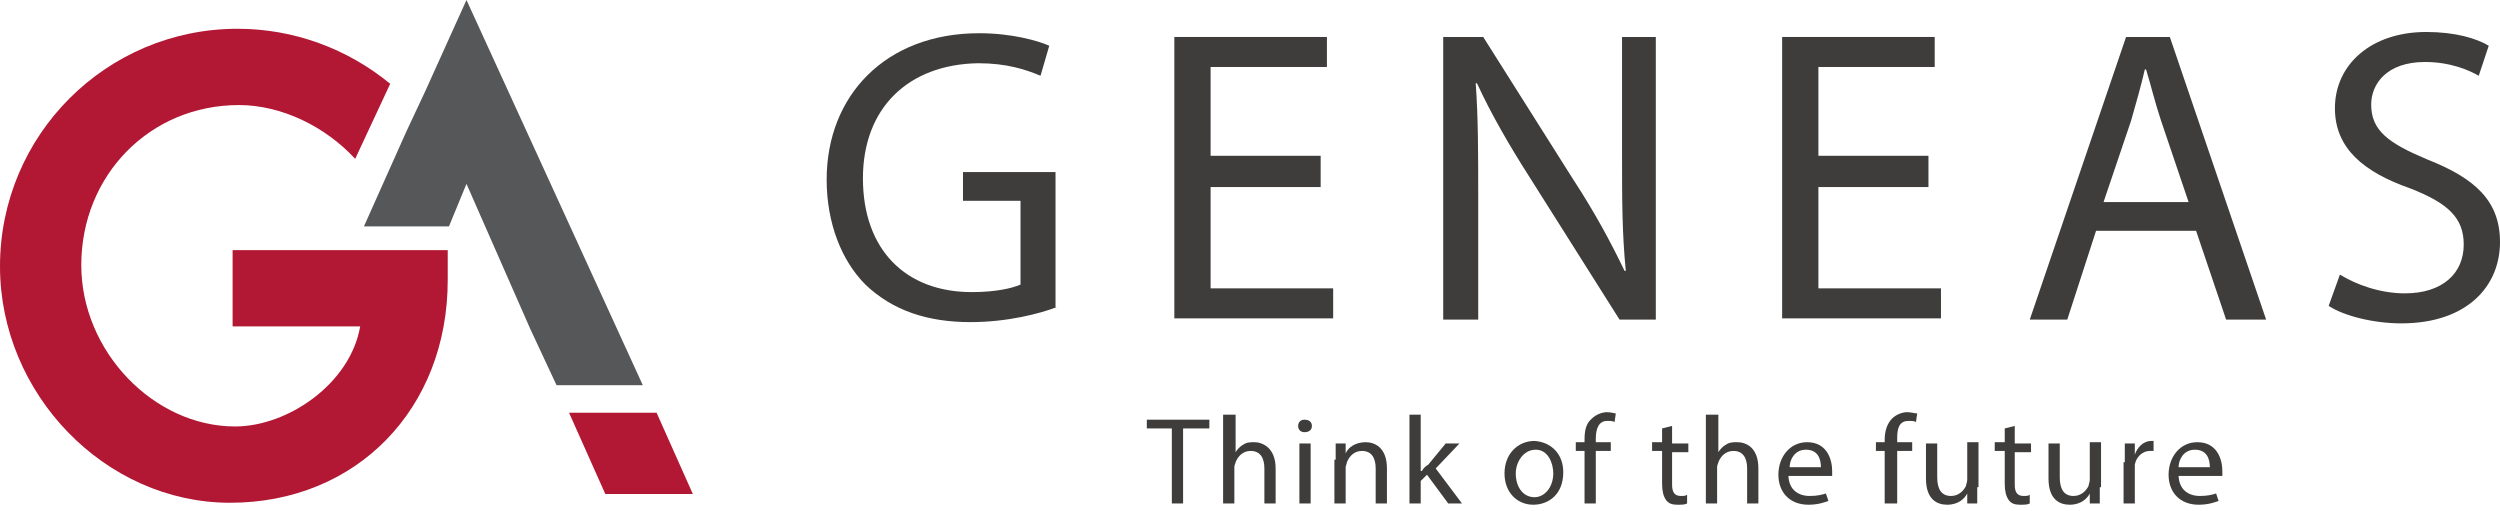 <svg width="181" height="37" viewBox="0 0 181 37" fill="none" xmlns="http://www.w3.org/2000/svg">
<path d="M76.511 22.235C75.334 22.687 72.98 23.321 70.263 23.321C67.185 23.321 64.649 22.506 62.657 20.605C60.937 18.884 59.85 16.168 59.85 12.999C59.85 6.933 64.106 2.405 70.897 2.405C73.251 2.405 75.153 2.949 75.967 3.311L75.334 5.484C74.247 5.031 72.889 4.578 70.806 4.578C65.736 4.669 62.476 7.838 62.476 12.909C62.476 18.07 65.555 21.148 70.354 21.148C72.074 21.148 73.251 20.877 73.885 20.605V14.538H69.72V12.456H76.42V22.235H76.511Z" fill="#3F3D3C"/>
<path d="M95.616 13.543H87.648V20.877H96.521V23.05H85.022V2.677H96.069V4.85H87.648V11.279H95.616V13.543Z" fill="#3F3D3C"/>
<path d="M104.488 23.14V2.677H107.385L113.905 12.999C115.444 15.354 116.621 17.527 117.617 19.609H117.708C117.436 16.893 117.436 14.358 117.436 11.188V2.677H119.881V23.14H117.255L110.736 12.818C109.287 10.555 107.929 8.2 106.933 6.027H106.842C107.023 8.563 107.023 11.098 107.023 14.448V23.14H104.488Z" fill="#3F3D3C"/>
<path d="M139.62 13.543H131.652V20.877H140.526V23.05H129.027V2.677H140.073V4.85H131.652V11.279H139.62V13.543Z" fill="#3F3D3C"/>
<path d="M151.754 16.712L149.671 23.14H146.955L153.927 2.677H157.096L164.068 23.14H161.171L158.997 16.712H151.754ZM158.454 14.629L156.462 8.744C156.009 7.386 155.738 6.209 155.376 5.031H155.285C155.013 6.209 154.651 7.476 154.289 8.744L152.297 14.629H158.454Z" fill="#3F3D3C"/>
<path d="M169.41 19.881C170.587 20.605 172.308 21.239 174.118 21.239C176.835 21.239 178.374 19.79 178.374 17.708C178.374 15.806 177.287 14.72 174.481 13.633C171.13 12.456 169.048 10.736 169.048 7.838C169.048 4.669 171.674 2.315 175.658 2.315C177.74 2.315 179.279 2.768 180.185 3.311L179.461 5.484C178.827 5.122 177.469 4.488 175.567 4.488C172.76 4.488 171.674 6.118 171.674 7.567C171.674 9.468 172.941 10.373 175.748 11.55C179.189 12.909 181 14.539 181 17.526C181 20.696 178.646 23.412 173.847 23.412C171.855 23.412 169.682 22.869 168.595 22.144L169.41 19.881Z" fill="#3F3D3C"/>
<path d="M84.841 31.019H83.03V30.385H87.557V31.019H85.656V36.451H84.841V31.019Z" fill="#3F3D3C"/>
<path d="M88.643 30.023H89.458V32.739C89.549 32.558 89.82 32.286 90.001 32.196C90.273 32.014 90.545 32.014 90.816 32.014C91.36 32.014 92.356 32.377 92.356 33.916V36.451H91.541V33.916C91.541 33.191 91.269 32.648 90.545 32.648C90.001 32.648 89.639 33.011 89.458 33.463C89.458 33.554 89.368 33.644 89.368 33.825V36.451H88.553V30.023H88.643Z" fill="#3F3D3C"/>
<path d="M94.981 30.837C94.981 31.109 94.8 31.29 94.438 31.29C94.166 31.29 93.985 31.109 93.985 30.837C93.985 30.566 94.166 30.385 94.438 30.385C94.8 30.385 94.981 30.566 94.981 30.837ZM94.076 36.451V32.105H94.891V36.451H94.076Z" fill="#3F3D3C"/>
<path d="M96.702 33.282C96.702 32.83 96.702 32.467 96.702 32.105H97.426V32.83C97.607 32.377 98.151 32.015 98.875 32.015C99.509 32.015 100.414 32.377 100.414 33.916V36.451H99.599V33.916C99.599 33.192 99.328 32.648 98.603 32.648C98.06 32.648 97.698 33.011 97.517 33.463C97.517 33.554 97.426 33.735 97.426 33.826V36.451H96.611V33.282H96.702Z" fill="#3F3D3C"/>
<path d="M102.95 34.097C103.041 33.916 103.222 33.735 103.403 33.644L104.671 32.105H105.667L103.946 33.916L105.848 36.451H104.852L103.313 34.369L102.86 34.821V36.451H102.045V30.023H102.86V34.097H102.95Z" fill="#3F3D3C"/>
<path d="M113.181 34.188C113.181 35.817 112.095 36.542 111.008 36.542C109.831 36.542 108.926 35.636 108.926 34.278C108.926 32.829 109.922 31.924 111.099 31.924C112.367 32.014 113.181 32.92 113.181 34.188ZM109.741 34.278C109.741 35.274 110.284 35.998 111.099 35.998C111.823 35.998 112.457 35.274 112.457 34.278C112.457 33.554 112.095 32.558 111.189 32.558C110.284 32.558 109.741 33.463 109.741 34.278Z" fill="#3F3D3C"/>
<path d="M114.721 36.451V32.648H114.087V32.014H114.721V31.833C114.721 31.2 114.811 30.656 115.264 30.294C115.536 30.022 115.988 29.841 116.351 29.841C116.622 29.841 116.894 29.932 116.984 29.932L116.894 30.566C116.803 30.475 116.622 30.475 116.351 30.475C115.717 30.475 115.536 31.109 115.536 31.743V32.014H116.622V32.648H115.536V36.451H114.721Z" fill="#3F3D3C"/>
<path d="M121.059 30.837V32.105H122.236V32.739H121.059V35.093C121.059 35.636 121.24 35.908 121.693 35.908C121.874 35.908 122.055 35.908 122.146 35.817V36.451C121.965 36.542 121.784 36.542 121.422 36.542C121.059 36.542 120.788 36.451 120.607 36.18C120.426 35.908 120.335 35.546 120.335 35.002V32.648H119.611V32.014H120.335V31.018L121.059 30.837Z" fill="#3F3D3C"/>
<path d="M123.594 30.023H124.409V32.739C124.5 32.558 124.771 32.286 124.953 32.196C125.224 32.014 125.496 32.014 125.767 32.014C126.401 32.014 127.307 32.377 127.307 33.916V36.451H126.492V33.916C126.492 33.191 126.22 32.648 125.496 32.648C124.953 32.648 124.59 33.011 124.409 33.463C124.409 33.554 124.319 33.644 124.319 33.825V36.451H123.504V30.023H123.594Z" fill="#3F3D3C"/>
<path d="M129.48 34.369C129.48 35.455 130.204 35.908 131.019 35.908C131.562 35.908 131.924 35.818 132.196 35.727L132.377 36.27C132.105 36.361 131.653 36.542 130.928 36.542C129.57 36.542 128.755 35.636 128.755 34.369C128.755 33.101 129.57 32.015 130.838 32.015C132.286 32.015 132.649 33.282 132.649 34.097C132.649 34.278 132.649 34.369 132.649 34.459H129.48V34.369ZM131.834 33.826C131.834 33.282 131.653 32.558 130.747 32.558C129.932 32.558 129.57 33.282 129.57 33.826H131.834Z" fill="#3F3D3C"/>
<path d="M136.451 36.451V32.648H135.817V32.014H136.451V31.833C136.451 31.2 136.632 30.656 136.994 30.294C137.266 30.022 137.719 29.841 138.081 29.841C138.353 29.841 138.624 29.932 138.805 29.932L138.715 30.566C138.624 30.475 138.443 30.475 138.172 30.475C137.447 30.475 137.357 31.109 137.357 31.743V32.014H138.443V32.648H137.357V36.451H136.451Z" fill="#3F3D3C"/>
<path d="M143.152 35.274C143.152 35.727 143.152 36.089 143.152 36.451H142.428V35.727C142.247 36.089 141.794 36.542 140.979 36.542C140.255 36.542 139.44 36.18 139.44 34.641V32.105H140.255V34.55C140.255 35.365 140.527 35.908 141.251 35.908C141.794 35.908 142.156 35.546 142.337 35.184C142.337 35.093 142.428 34.912 142.428 34.731V32.015H143.243V35.274H143.152Z" fill="#3F3D3C"/>
<path d="M145.868 30.837V32.105H147.045V32.739H145.868V35.093C145.868 35.636 146.049 35.908 146.501 35.908C146.683 35.908 146.864 35.908 146.954 35.817V36.451C146.773 36.542 146.592 36.542 146.23 36.542C145.868 36.542 145.596 36.451 145.415 36.18C145.234 35.908 145.143 35.546 145.143 35.002V32.648H144.419V32.014H145.143V31.018L145.868 30.837Z" fill="#3F3D3C"/>
<path d="M152.024 35.274C152.024 35.727 152.024 36.089 152.024 36.451H151.3V35.727C151.119 36.089 150.666 36.542 149.851 36.542C149.127 36.542 148.312 36.18 148.312 34.641V32.105H149.127V34.55C149.127 35.365 149.399 35.908 150.123 35.908C150.666 35.908 151.028 35.546 151.21 35.184C151.21 35.093 151.3 34.912 151.3 34.731V32.015H152.115V35.274H152.024Z" fill="#3F3D3C"/>
<path d="M153.836 33.463C153.836 32.92 153.836 32.467 153.836 32.105H154.561V32.92C154.742 32.377 155.194 31.924 155.738 31.924C155.828 31.924 155.919 31.924 155.919 31.924V32.648C155.828 32.648 155.738 32.648 155.647 32.648C155.104 32.648 154.651 33.101 154.561 33.644C154.561 33.735 154.561 33.916 154.561 34.006V36.451H153.746V33.463H153.836Z" fill="#3F3D3C"/>
<path d="M157.729 34.369C157.729 35.455 158.454 35.908 159.268 35.908C159.812 35.908 160.174 35.818 160.446 35.727L160.627 36.27C160.355 36.361 159.902 36.542 159.178 36.542C157.82 36.542 157.005 35.636 157.005 34.369C157.005 33.101 157.82 32.015 159.087 32.015C160.536 32.015 160.898 33.282 160.898 34.097C160.898 34.278 160.898 34.369 160.898 34.459H157.729V34.369ZM159.993 33.826C159.993 33.282 159.812 32.558 158.906 32.558C158.091 32.558 157.729 33.282 157.729 33.826H159.993Z" fill="#3F3D3C"/>
<path d="M41.198 29.88L43.824 35.766H50.162L47.536 29.88H41.198Z" fill="#B21733"/>
<path d="M33.773 0L30.785 6.61L29.427 9.507L26.349 16.389H32.506L33.773 13.31L38.391 23.813L40.293 27.888H46.54L33.773 0Z" fill="#565759"/>
<path d="M16.841 23.633H26.077C25.353 27.798 20.825 30.876 17.023 30.876C11.137 30.876 5.885 25.444 5.885 19.196C5.885 12.677 10.865 7.606 17.294 7.606C20.373 7.606 23.542 9.146 25.715 11.5L28.25 6.067C25.172 3.532 21.278 2.083 17.204 2.083C7.696 2.083 0 9.779 0 19.287C0 28.522 7.606 36.4 16.66 36.4C25.805 36.4 32.415 29.609 32.415 20.283V18.11H16.841V23.633Z" fill="#B21733"/>
</svg>
